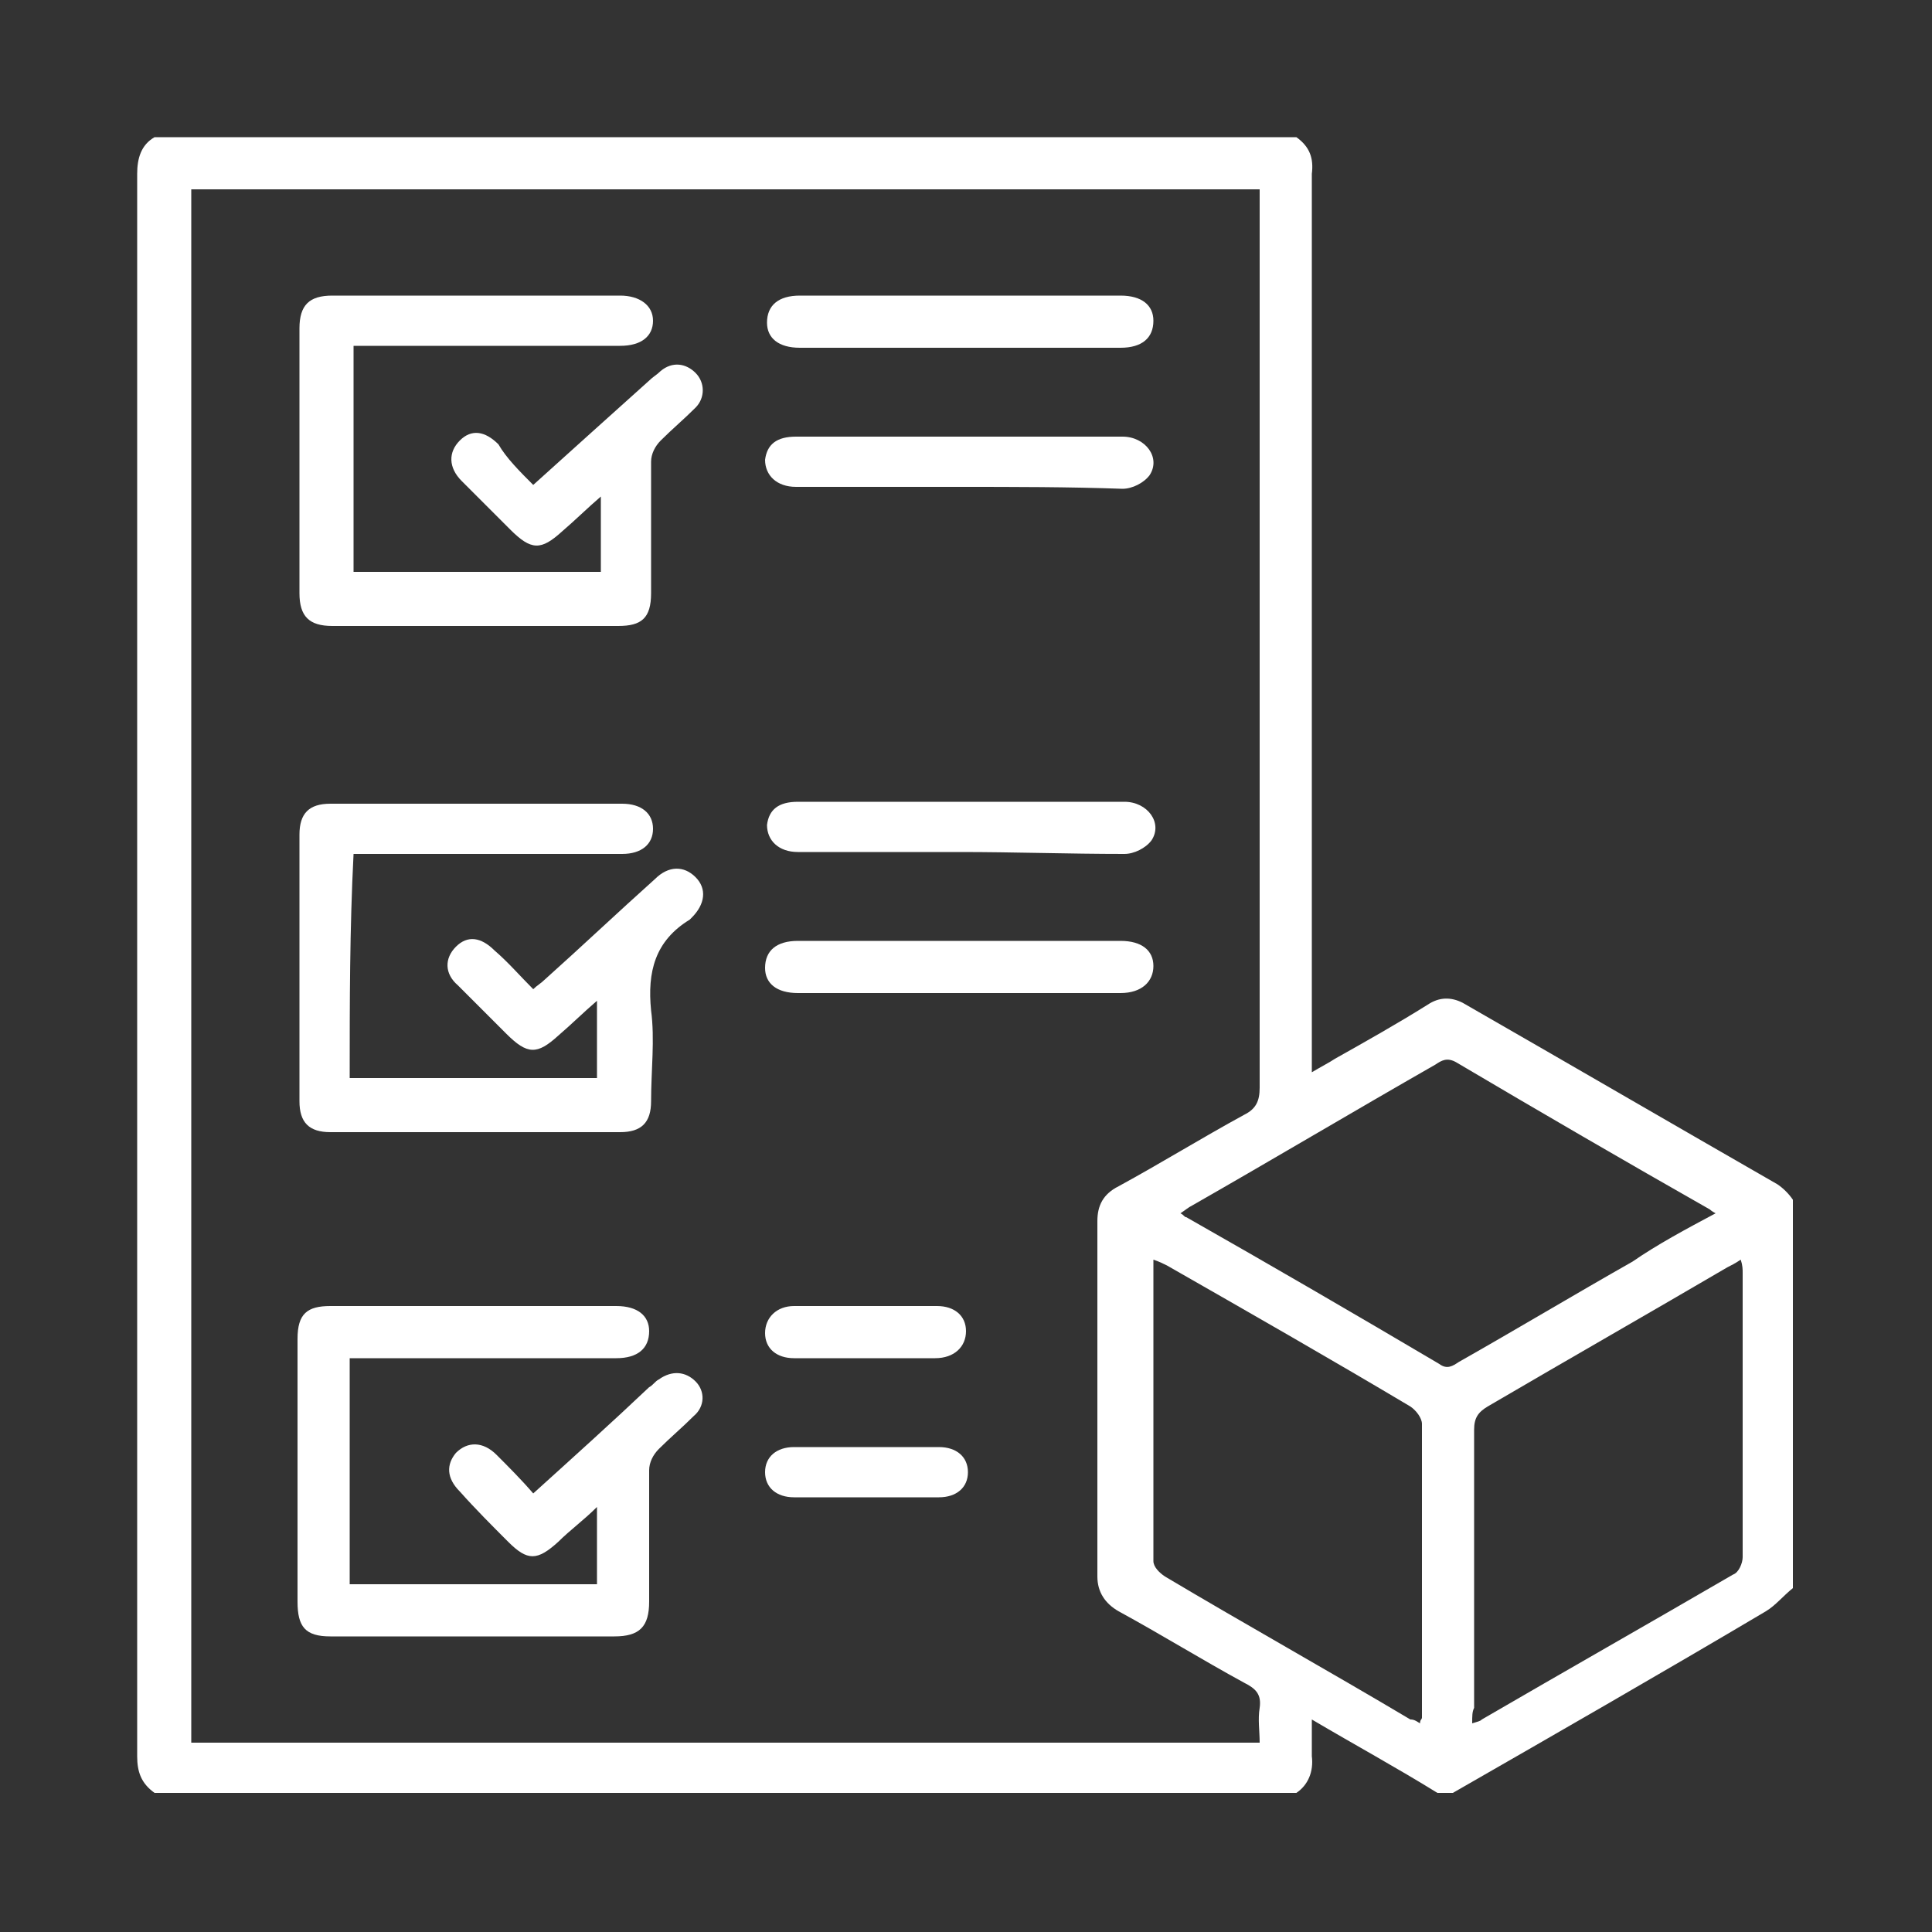 <svg xmlns="http://www.w3.org/2000/svg" width="40" height="40" viewBox="0 0 40 40" fill="none"><rect x="0" y="0" width="40" height="40" fill="#333333" stroke="none"/><path d="M26.84 2.84C27.12 3.04 27.2 3.28 27.16 3.6C27.16 9.64 27.16 15.72 27.16 21.76C27.16 21.88 27.16 22.04 27.16 22.2C27.36 22.08 27.52 22 27.64 21.92C28.28 21.56 28.92 21.2 29.56 20.8C29.8 20.64 30.04 20.64 30.28 20.76C32.44 22 34.64 23.28 36.8 24.52C36.92 24.6 37.04 24.72 37.12 24.84C37.12 27.52 37.12 30.2 37.12 32.88C36.92 33.04 36.76 33.24 36.56 33.36C34.4 34.64 32.24 35.88 30.08 37.12C29.96 37.12 29.84 37.12 29.76 37.12C28.92 36.6 28.04 36.12 27.16 35.6C27.16 35.92 27.16 36.12 27.16 36.36C27.2 36.68 27.08 36.96 26.84 37.12C18.96 37.12 11.08 37.12 3.2 37.12C2.92 36.92 2.84 36.68 2.84 36.36C2.84 25.44 2.84 14.52 2.84 3.6C2.84 3.28 2.92 3 3.2 2.84C11.08 2.84 18.96 2.84 26.84 2.84ZM26.08 3.92C18.68 3.92 11.32 3.92 3.96 3.92C3.96 14.64 3.96 25.36 3.96 36.08C11.36 36.08 18.72 36.08 26.08 36.08C26.08 35.84 26.04 35.6 26.08 35.36C26.12 35.08 26 34.96 25.76 34.84C24.88 34.36 24.04 33.84 23.16 33.36C22.88 33.2 22.72 32.96 22.72 32.64C22.72 30.2 22.72 27.76 22.72 25.28C22.72 24.96 22.84 24.72 23.16 24.56C24.04 24.08 24.88 23.56 25.76 23.08C26 22.96 26.08 22.8 26.08 22.52C26.08 16.48 26.08 10.4 26.08 4.36C26.08 4.2 26.08 4.08 26.08 3.92ZM29.4 35.68C29.4 35.6 29.44 35.6 29.44 35.56C29.44 33.52 29.44 31.48 29.44 29.48C29.44 29.36 29.32 29.2 29.2 29.12C27.52 28.12 25.84 27.16 24.16 26.2C24.08 26.16 24 26.12 23.88 26.08C23.88 28.2 23.88 30.24 23.88 32.32C23.88 32.44 24 32.56 24.12 32.64C25.8 33.64 27.52 34.6 29.2 35.6C29.24 35.6 29.28 35.6 29.4 35.68ZM35.52 25.12C35.44 25.08 35.4 25.04 35.4 25.04C33.64 24.04 31.92 23.04 30.16 22C29.96 21.88 29.84 21.96 29.72 22.04C28.04 23 26.36 24 24.68 24.96C24.6 25 24.56 25.04 24.44 25.12C24.52 25.16 24.52 25.2 24.56 25.2C26.32 26.2 28.04 27.2 29.8 28.24C29.96 28.36 30.08 28.28 30.2 28.2C31.4 27.52 32.6 26.8 33.8 26.12C34.32 25.76 34.92 25.44 35.52 25.12ZM30.48 35.68C30.6 35.64 30.64 35.64 30.68 35.6C32.4 34.6 34.16 33.6 35.88 32.6C36 32.56 36.08 32.36 36.08 32.24C36.08 30.28 36.08 28.32 36.08 26.36C36.08 26.28 36.08 26.2 36.04 26.08C35.92 26.16 35.84 26.2 35.76 26.24C34.12 27.2 32.44 28.16 30.8 29.12C30.6 29.24 30.52 29.36 30.52 29.6C30.52 31.52 30.52 33.44 30.52 35.36C30.48 35.44 30.48 35.52 30.48 35.68Z" fill="white"></path><path d="M7.24 22.32C8.96 22.32 10.64 22.32 12.36 22.32C12.36 21.8 12.36 21.32 12.36 20.72C12.08 20.96 11.84 21.2 11.56 21.44C11.12 21.84 10.92 21.84 10.48 21.4C10.16 21.08 9.8 20.72 9.48 20.4C9.2 20.16 9.2 19.84 9.44 19.6C9.68 19.36 9.96 19.4 10.24 19.68C10.52 19.92 10.76 20.2 11.04 20.48C11.12 20.4 11.2 20.36 11.28 20.28C12.04 19.6 12.8 18.88 13.56 18.2C13.84 17.92 14.16 17.92 14.4 18.16C14.64 18.4 14.6 18.72 14.32 19C14.32 19 14.32 19 14.28 19.04C13.56 19.48 13.4 20.12 13.48 20.92C13.56 21.52 13.48 22.16 13.48 22.8C13.48 23.24 13.28 23.44 12.84 23.44C10.84 23.44 8.84 23.44 6.84 23.44C6.4 23.44 6.2 23.24 6.2 22.8C6.2 20.96 6.2 19.12 6.2 17.28C6.2 16.84 6.4 16.64 6.84 16.64C8.84 16.64 10.84 16.64 12.88 16.64C13.28 16.64 13.52 16.84 13.52 17.16C13.52 17.48 13.28 17.68 12.88 17.68C11.16 17.68 9.44 17.68 7.68 17.68C7.56 17.68 7.44 17.68 7.32 17.68C7.24 19.24 7.24 20.76 7.24 22.32Z" fill="white"></path><path d="M11.04 10.04C11.88 9.28 12.64 8.6 13.44 7.88C13.52 7.8 13.6 7.76 13.68 7.68C13.92 7.48 14.2 7.52 14.4 7.72C14.6 7.92 14.6 8.24 14.4 8.44C14.16 8.68 13.92 8.88 13.68 9.12C13.56 9.24 13.48 9.4 13.48 9.56C13.48 10.48 13.48 11.36 13.48 12.28C13.48 12.8 13.28 12.96 12.8 12.96C10.84 12.96 8.84 12.96 6.88 12.96C6.4 12.96 6.2 12.76 6.2 12.28C6.2 10.44 6.2 8.64 6.2 6.8C6.2 6.32 6.4 6.12 6.88 6.12C8.88 6.12 10.84 6.12 12.84 6.12C13.24 6.12 13.52 6.32 13.52 6.64C13.52 6.96 13.28 7.16 12.84 7.16C11.12 7.16 9.4 7.16 7.68 7.16C7.56 7.16 7.44 7.16 7.32 7.16C7.32 8.72 7.32 10.28 7.32 11.84C9 11.84 10.72 11.84 12.44 11.84C12.44 11.36 12.44 10.84 12.44 10.28C12.16 10.52 11.92 10.76 11.64 11C11.2 11.4 11 11.4 10.56 10.96C10.24 10.64 9.88 10.28 9.56 9.96C9.28 9.68 9.28 9.36 9.52 9.12C9.76 8.88 10.04 8.92 10.32 9.2C10.48 9.48 10.76 9.76 11.04 10.04Z" fill="white"></path><path d="M7.24 28.12C7.24 29.68 7.24 31.24 7.24 32.8C8.96 32.8 10.64 32.8 12.36 32.8C12.36 32.28 12.36 31.8 12.36 31.2C12.08 31.48 11.8 31.68 11.56 31.92C11.12 32.32 10.92 32.32 10.52 31.92C10.2 31.6 9.84 31.24 9.52 30.88C9.24 30.6 9.24 30.32 9.44 30.08C9.68 29.84 10 29.84 10.28 30.12C10.52 30.36 10.8 30.64 11.04 30.92C11.88 30.16 12.68 29.44 13.44 28.72C13.52 28.68 13.56 28.6 13.64 28.56C13.92 28.36 14.2 28.4 14.4 28.6C14.6 28.8 14.6 29.12 14.36 29.32C14.12 29.56 13.88 29.76 13.64 30C13.52 30.12 13.44 30.28 13.44 30.44C13.44 31.36 13.44 32.24 13.44 33.16C13.44 33.68 13.24 33.88 12.72 33.88C10.76 33.88 8.8 33.88 6.84 33.88C6.32 33.88 6.16 33.68 6.16 33.16C6.16 31.36 6.16 29.56 6.16 27.72C6.16 27.2 6.36 27.04 6.84 27.04C8.8 27.04 10.8 27.04 12.76 27.04C13.2 27.04 13.44 27.24 13.44 27.56C13.44 27.92 13.2 28.12 12.76 28.12C11.04 28.12 9.36 28.12 7.64 28.12C7.52 28.12 7.4 28.12 7.24 28.12Z" fill="white"></path><path d="M19.84 10.08C18.72 10.08 17.6 10.08 16.48 10.08C16.08 10.08 15.84 9.84 15.84 9.52C15.88 9.2 16.08 9.04 16.48 9.04C17.52 9.04 18.56 9.04 19.64 9.04C20.84 9.04 22.04 9.04 23.24 9.04C23.72 9.04 24.04 9.48 23.8 9.84C23.68 10 23.44 10.12 23.24 10.12C22.12 10.08 21 10.08 19.84 10.08Z" fill="white"></path><path d="M19.88 19.48C21 19.48 22.08 19.48 23.2 19.48C23.64 19.48 23.88 19.68 23.88 20C23.88 20.32 23.64 20.56 23.2 20.56C20.96 20.56 18.76 20.56 16.52 20.56C16.08 20.56 15.84 20.36 15.84 20.04C15.84 19.68 16.08 19.48 16.52 19.48C17.68 19.48 18.76 19.48 19.88 19.48Z" fill="white"></path><path d="M19.88 6.12C21 6.12 22.08 6.12 23.2 6.12C23.64 6.12 23.88 6.32 23.88 6.64C23.88 7 23.64 7.2 23.2 7.2C21 7.2 18.76 7.2 16.56 7.2C16.12 7.2 15.88 7 15.88 6.68C15.88 6.32 16.12 6.12 16.56 6.12C17.64 6.12 18.76 6.12 19.88 6.12Z" fill="white"></path><path d="M19.88 17.64C18.76 17.64 17.64 17.64 16.52 17.64C16.12 17.64 15.88 17.4 15.88 17.08C15.92 16.76 16.12 16.6 16.52 16.6C17.52 16.6 18.48 16.6 19.48 16.6C20.76 16.6 22.04 16.6 23.28 16.6C23.76 16.6 24.08 17.04 23.84 17.4C23.72 17.56 23.48 17.68 23.28 17.68C22.12 17.68 21 17.64 19.88 17.64Z" fill="white"></path><path d="M17.92 28.12C17.44 28.12 16.92 28.12 16.44 28.12C16.08 28.12 15.84 27.92 15.84 27.6C15.84 27.28 16.08 27.04 16.44 27.04C17.44 27.04 18.44 27.04 19.4 27.04C19.76 27.04 20 27.24 20 27.56C20 27.88 19.76 28.12 19.36 28.12C18.92 28.12 18.44 28.12 17.92 28.12Z" fill="white"></path><path d="M17.92 31C17.44 31 16.92 31 16.44 31C16.08 31 15.84 30.8 15.84 30.48C15.84 30.16 16.08 29.96 16.44 29.96C17.44 29.96 18.44 29.96 19.44 29.96C19.8 29.96 20.04 30.16 20.04 30.48C20.04 30.8 19.8 31 19.44 31C18.96 31 18.44 31 17.92 31Z" fill="white"></path></svg>